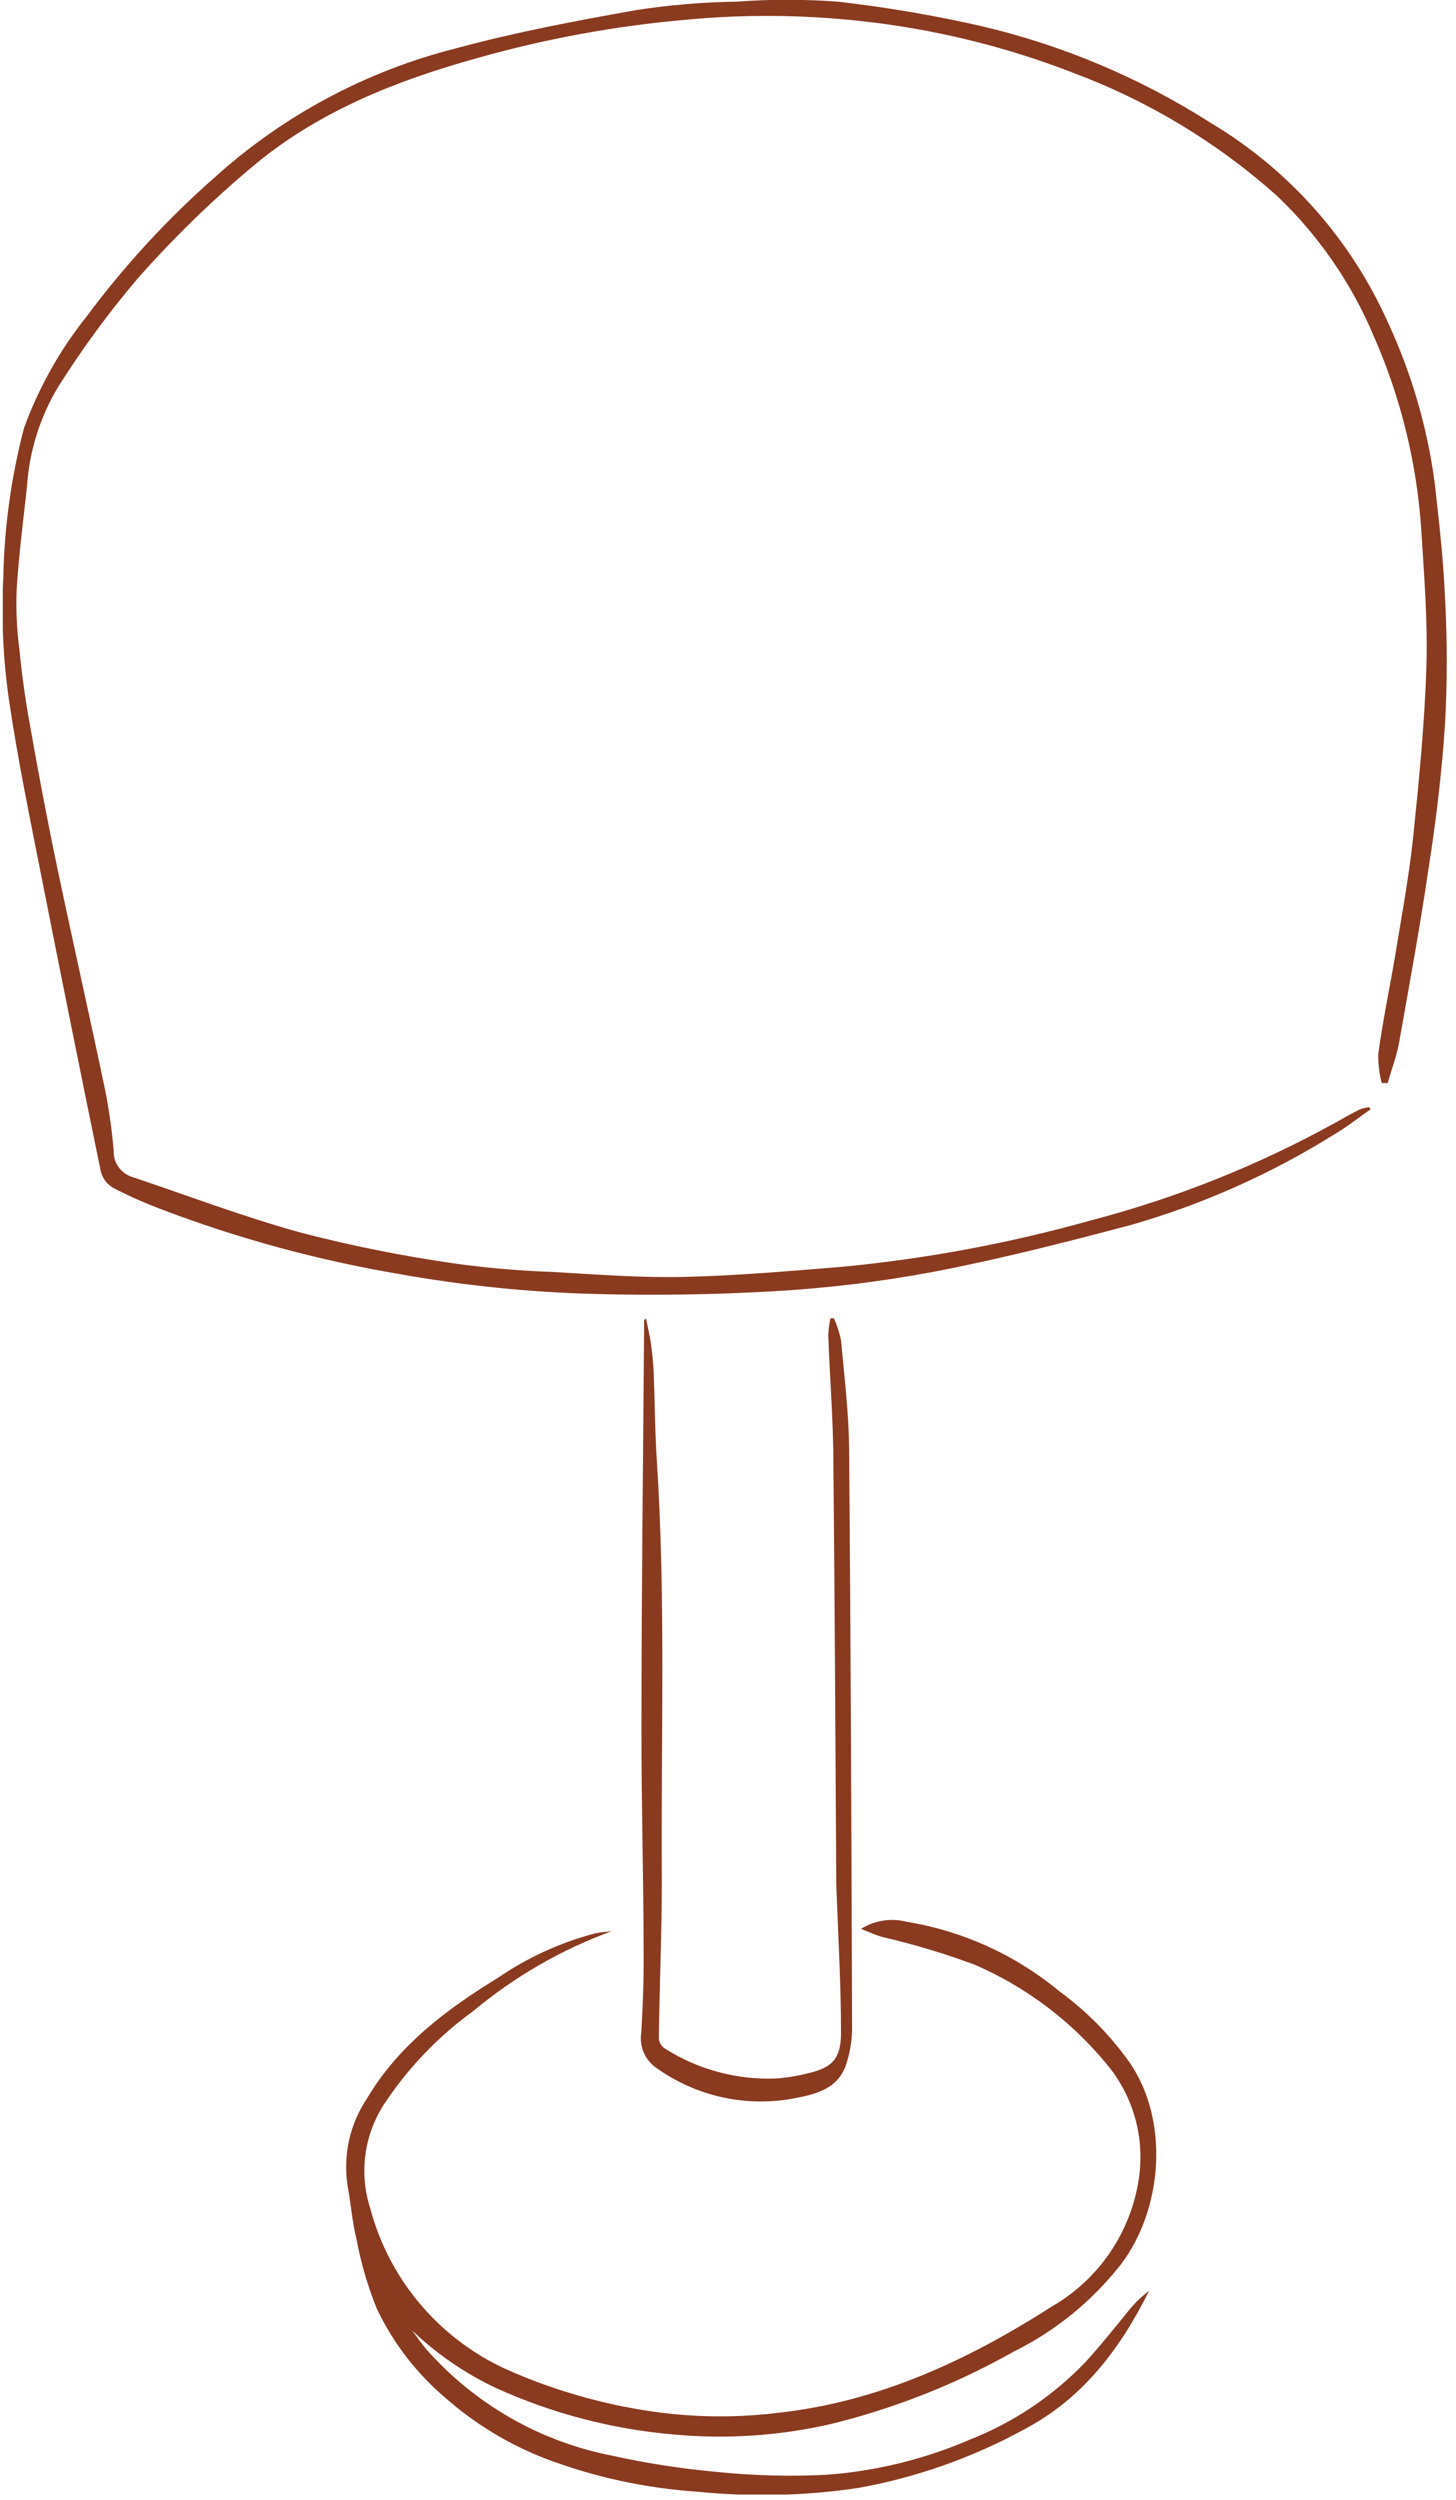 <?xml version="1.0" encoding="UTF-8"?>
<svg xmlns="http://www.w3.org/2000/svg" width="88" height="151" viewBox="0 0 88 151" fill="none">
  <g clip-path="url(#clip0_303_587)">
    <path d="M82.84 67C82.12 67.51 81.42 68.06 80.66 68.51C76.825 70.91 72.671 72.758 68.32 74C64.32 75.06 60.32 76.08 56.32 76.84C53.141 77.431 49.928 77.819 46.7 78C43.14 78.2 39.55 78.26 35.98 78.16C31.954 78.056 27.943 77.645 23.98 76.93C19.136 76.101 14.384 74.805 9.79 73.06C8.781 72.683 7.796 72.246 6.84 71.75C6.654 71.643 6.492 71.499 6.363 71.327C6.234 71.155 6.141 70.959 6.09 70.75C4.883 64.87 3.697 58.98 2.53 53.08C1.82 49.46 1.06 45.84 0.53 42.19C0.186 39.763 0.075 37.308 0.2 34.86C0.261 31.821 0.681 28.8 1.45 25.86C2.338 23.419 3.618 21.139 5.24 19.11C7.519 16.047 10.113 13.231 12.98 10.71C17.133 6.964 22.138 4.29 27.56 2.92C31.17 1.94 34.8 1.26 38.45 0.61C40.462 0.3 42.494 0.129 44.53 0.1C46.564 -0.05 48.606 -0.05 50.64 0.1C53.531 0.431 56.402 0.919 59.24 1.56C64.182 2.71 68.892 4.692 73.17 7.42C77.879 10.229 81.612 14.418 83.86 19.42C85.287 22.475 86.244 25.729 86.7 29.07C86.97 31.43 87.24 33.8 87.34 36.18C87.475 38.678 87.475 41.182 87.34 43.68C87.15 46.61 86.8 49.55 86.34 52.46C85.83 55.98 85.18 59.46 84.56 62.98C84.41 63.81 84.1 64.61 83.87 65.42H83.51C83.363 64.852 83.292 64.267 83.3 63.68C83.57 61.68 83.97 59.8 84.3 57.86C84.69 55.47 85.14 53.07 85.4 50.66C85.76 47.21 86.1 43.75 86.21 40.29C86.3 37.53 86.07 34.75 85.9 31.98C85.628 27.934 84.65 23.968 83.01 20.26C81.663 17.076 79.675 14.203 77.17 11.82C73.579 8.617 69.426 6.108 64.92 4.42C60.746 2.795 56.374 1.732 51.92 1.26C48.451 0.886 44.954 0.863 41.48 1.19C37.165 1.567 32.896 2.354 28.73 3.54C23.93 4.88 19.3 6.72 15.43 9.92C12.895 12.03 10.525 14.33 8.34 16.8C6.587 18.86 4.983 21.042 3.54 23.33C2.423 25.169 1.767 27.252 1.63 29.4C1.41 31.4 1.14 33.49 1.01 35.54C0.958 36.766 1.012 37.993 1.17 39.21C1.32 40.74 1.53 42.27 1.81 43.79C2.32 46.7 2.87 49.6 3.48 52.5C4.41 56.94 5.42 61.38 6.35 65.82C6.593 67.039 6.766 68.271 6.87 69.51C6.858 69.858 6.959 70.201 7.16 70.486C7.36 70.772 7.648 70.983 7.98 71.09C11.42 72.24 14.82 73.54 18.31 74.49C21.308 75.261 24.346 75.869 27.41 76.31C29.399 76.589 31.402 76.762 33.41 76.83C36.04 76.98 38.69 77.19 41.33 77.13C44.55 77.06 47.78 76.77 51 76.51C56.046 76.022 61.039 75.088 65.92 73.72C71.066 72.377 76.024 70.399 80.68 67.83C81.17 67.55 81.68 67.27 82.16 67.02C82.35 66.948 82.548 66.9 82.75 66.88L82.84 67Z" fill="#8A3A1F"></path>
    <path d="M36.97 116.65C33.926 117.763 31.098 119.393 28.61 121.47C26.489 123.003 24.663 124.907 23.22 127.09C22.621 128.008 22.234 129.048 22.087 130.134C21.94 131.22 22.036 132.326 22.37 133.37C22.954 135.573 24.035 137.614 25.532 139.333C27.028 141.053 28.899 142.407 31 143.29C33.895 144.534 36.953 145.362 40.08 145.75C42.365 146.025 44.675 146.025 46.96 145.75C53.09 145.09 58.5 142.57 63.59 139.31C64.986 138.503 66.182 137.391 67.089 136.058C67.996 134.725 68.591 133.205 68.83 131.61C69.018 130.368 68.937 129.1 68.592 127.892C68.247 126.685 67.646 125.565 66.83 124.61C64.691 122.033 61.974 119.998 58.9 118.67C57.08 117.997 55.22 117.439 53.33 117C52.93 116.89 52.55 116.71 52.04 116.51C52.445 116.255 52.898 116.086 53.371 116.012C53.844 115.938 54.327 115.961 54.79 116.08C58.171 116.632 61.346 118.071 63.99 120.25C65.665 121.469 67.129 122.955 68.32 124.65C70.72 128.22 70.22 133.52 67.76 136.76C66.012 138.994 63.784 140.805 61.24 142.06C57.767 144.016 54.042 145.486 50.17 146.43C47.069 147.137 43.876 147.346 40.71 147.05C36.996 146.733 33.364 145.782 29.97 144.24C28.104 143.361 26.391 142.186 24.9 140.76C25.2 141.15 25.47 141.56 25.79 141.93C28.708 145.222 32.624 147.467 36.94 148.32C39.073 148.793 41.234 149.127 43.41 149.32C45.606 149.543 47.816 149.597 50.02 149.48C52.984 149.254 55.89 148.538 58.62 147.36C61.267 146.321 63.656 144.717 65.62 142.66C66.53 141.66 67.33 140.66 68.19 139.6C68.554 139.139 68.978 138.729 69.45 138.38C67.7 141.88 65.45 144.88 61.87 146.76C58.747 148.462 55.371 149.651 51.87 150.28C48.665 150.757 45.414 150.834 42.19 150.51C39.035 150.303 35.928 149.629 32.97 148.51C30.753 147.653 28.705 146.41 26.92 144.84C25.178 143.361 23.767 141.531 22.78 139.47C22.227 138.101 21.812 136.681 21.54 135.23C21.29 134.23 21.21 133.1 21.01 132.04C20.723 130.2 21.137 128.319 22.17 126.77C24.08 123.55 26.97 121.38 30.09 119.47C31.872 118.247 33.851 117.341 35.94 116.79C36.27 116.71 36.62 116.7 36.97 116.65Z" fill="#8A3A1F"></path>
    <path d="M39.04 79.63C39.14 80.14 39.27 80.63 39.34 81.15C39.426 81.74 39.483 82.334 39.51 82.93C39.58 84.65 39.58 86.37 39.69 88.08C40.25 96.59 39.94 105.08 40 113.62C40 116.79 39.86 119.95 39.82 123.12C39.827 123.242 39.863 123.36 39.923 123.466C39.984 123.572 40.069 123.662 40.17 123.73C42.216 125.033 44.618 125.665 47.04 125.54C47.767 125.472 48.487 125.339 49.19 125.14C50.41 124.79 50.85 124.2 50.83 122.7C50.83 119.7 50.64 116.7 50.54 113.63C50.54 113.44 50.54 113.25 50.54 113.05C50.49 104.86 50.45 96.66 50.37 88.47C50.37 85.85 50.15 83.24 50.06 80.63C50.076 80.294 50.12 79.959 50.19 79.63H50.4C50.594 80.052 50.738 80.495 50.83 80.95C51.03 83.14 51.3 85.33 51.32 87.52C51.42 99.21 51.46 110.9 51.5 122.6C51.486 123.279 51.375 123.953 51.17 124.6C50.7 126.19 49.3 126.5 47.93 126.76C46.518 127.018 45.068 126.992 43.666 126.685C42.263 126.377 40.935 125.795 39.76 124.97C39.393 124.742 39.102 124.41 38.924 124.017C38.746 123.623 38.689 123.186 38.76 122.76C38.85 121.21 38.91 119.66 38.9 118.1C38.9 113.51 38.76 108.92 38.77 104.33C38.77 96.25 38.87 88.16 38.93 80.07C38.93 79.96 38.93 79.86 38.93 79.75L39.04 79.63Z" fill="#8A3A1F"></path>
  </g>
  <defs>
    <clipPath id="clip0_303_587">
      <rect width="87.31" height="150.68" fill="white" transform="translate(0.17)"></rect>
    </clipPath>
  </defs>
</svg>

